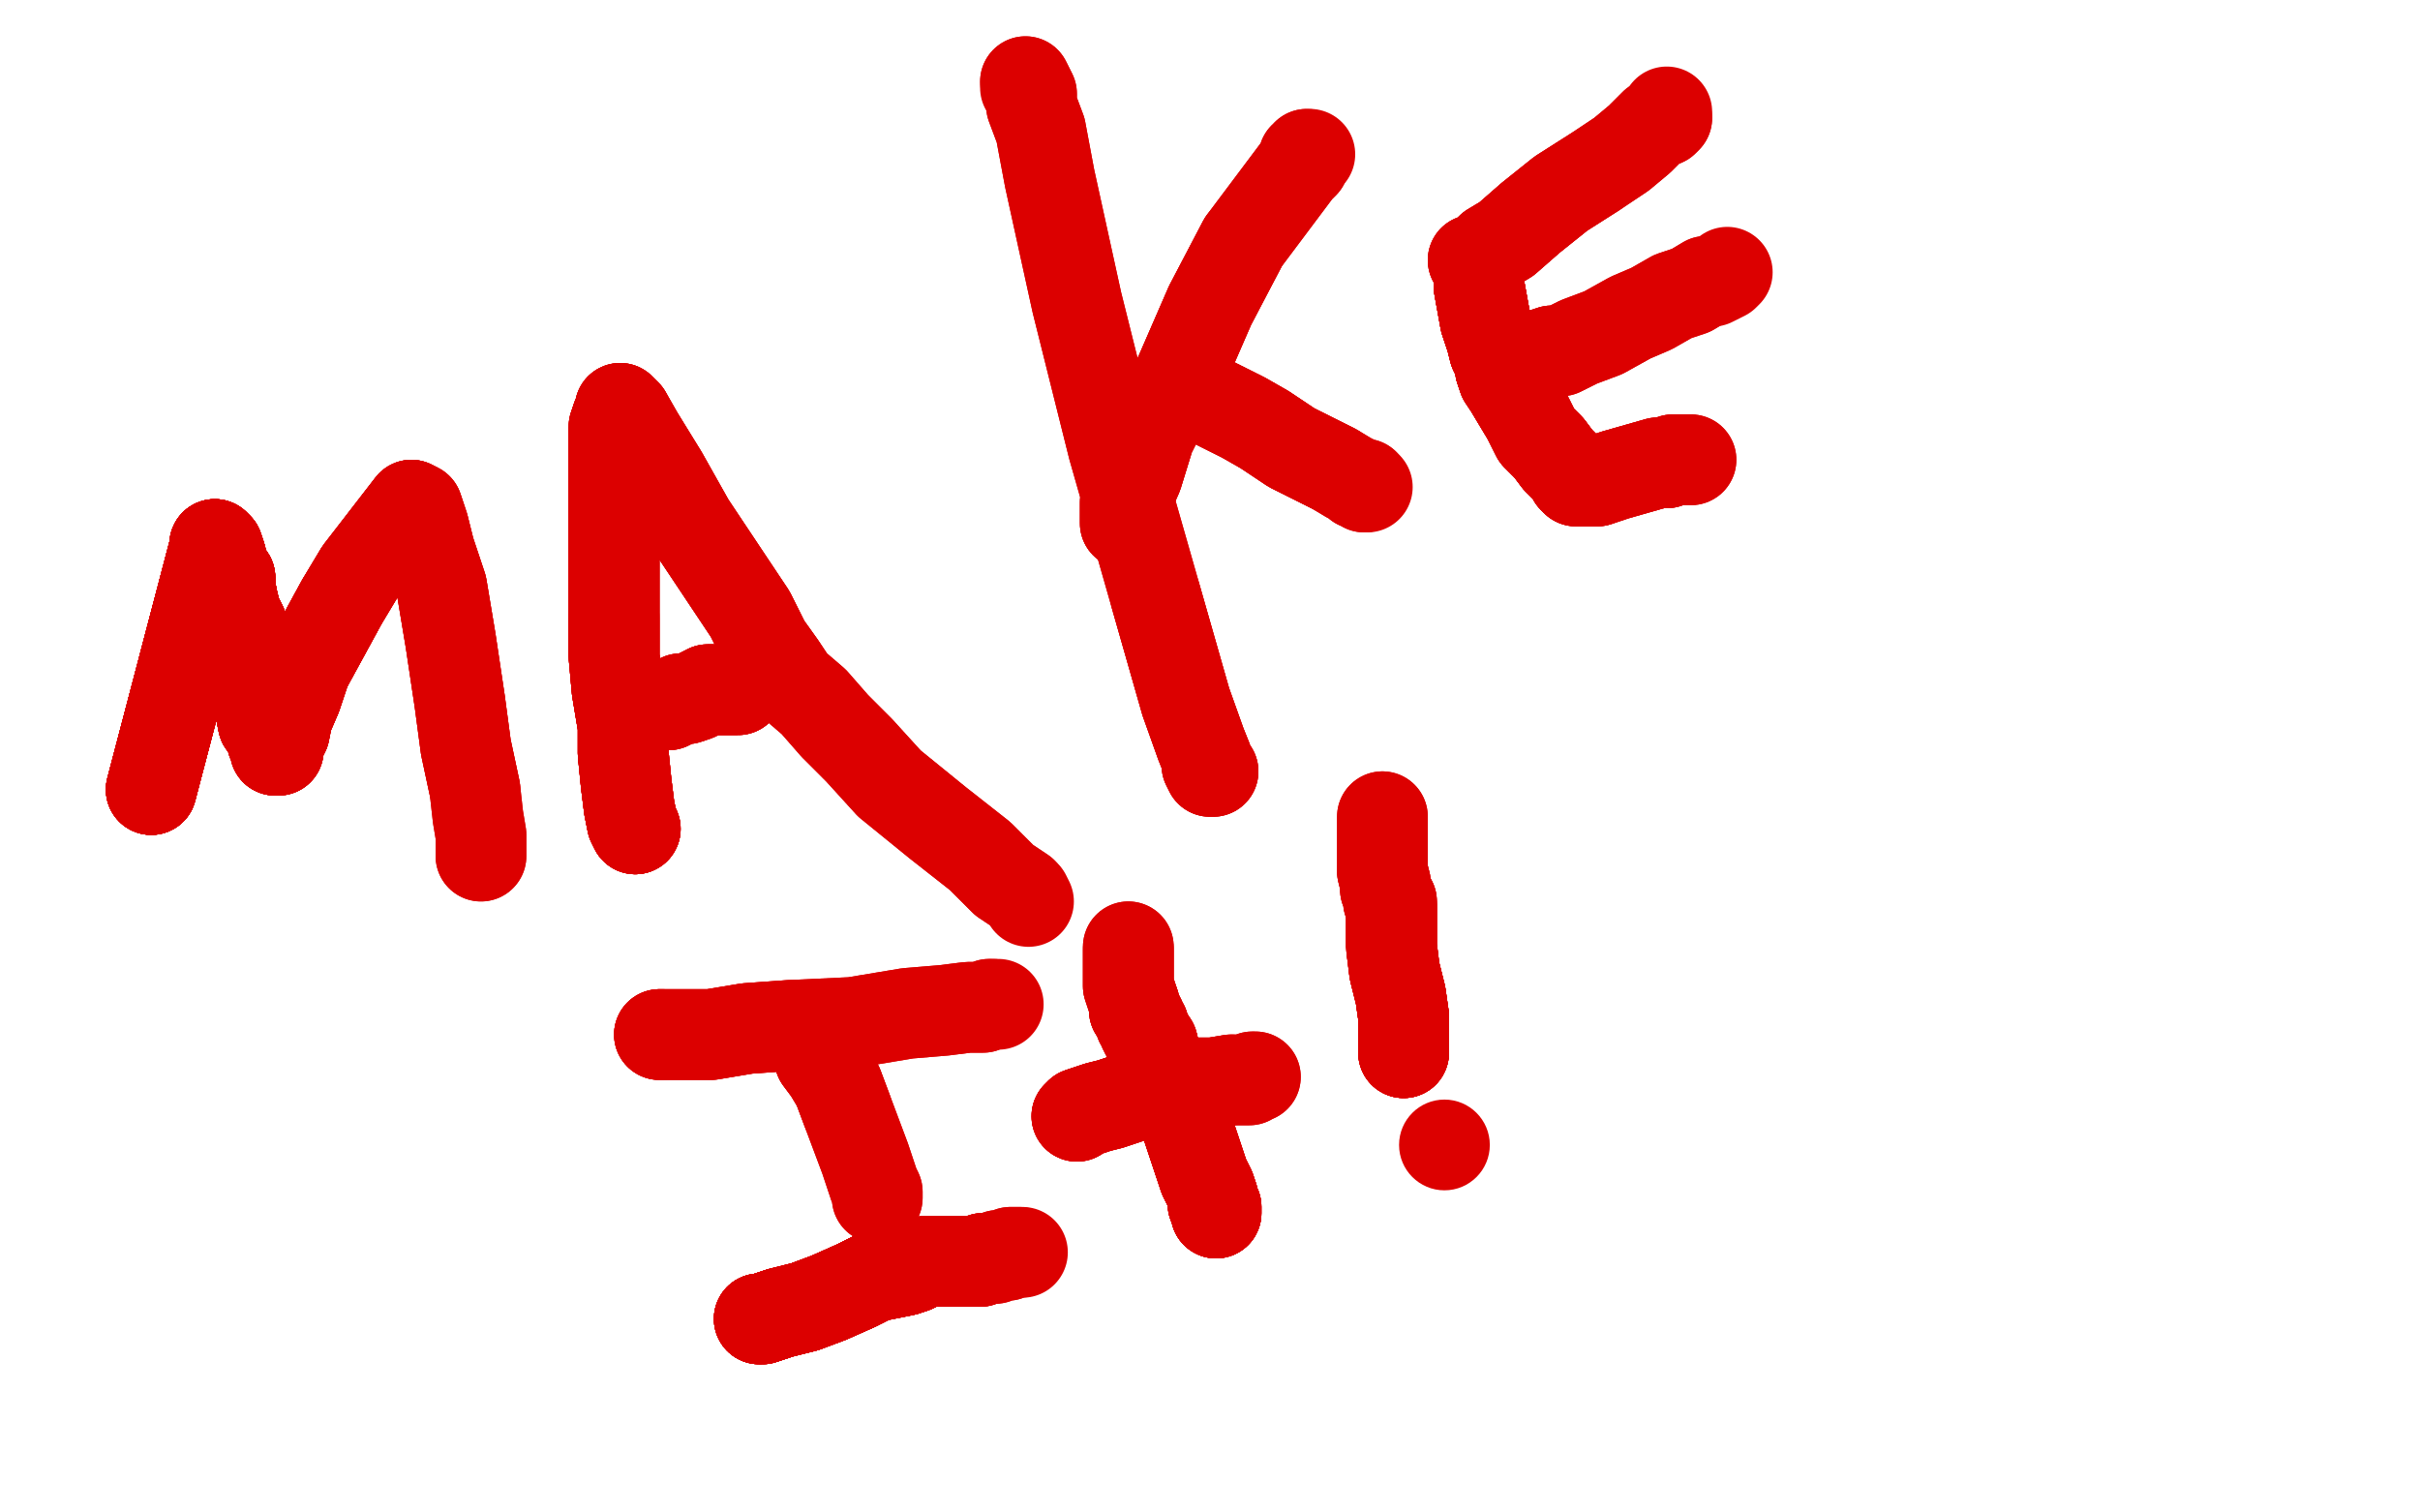 <?xml version="1.0" standalone="no"?>
<!DOCTYPE svg PUBLIC "-//W3C//DTD SVG 1.1//EN"
"http://www.w3.org/Graphics/SVG/1.1/DTD/svg11.dtd">

<svg width="800" height="500" version="1.1" xmlns="http://www.w3.org/2000/svg" xmlns:xlink="http://www.w3.org/1999/xlink" style="stroke-antialiasing: false"><desc>This SVG has been created on https://colorillo.com/</desc><rect x='0' y='0' width='800' height='500' style='fill: rgb(255,255,255); stroke-width:0' /><polyline points="50,261 71,181 71,180 72,181 73,184" style="fill: none; stroke: #dc0000; stroke-width: 30; stroke-linejoin: round; stroke-linecap: round; stroke-antialiasing: false; stroke-antialias: 0; opacity: 1.0"/>
<polyline points="50,261 71,181 71,180 72,181 73,184 74,188 76,191 76,194 77,199 78,203 80,207 81,212 82,214 82,215 82,217 82,218 82,219" style="fill: none; stroke: #dc0000; stroke-width: 30; stroke-linejoin: round; stroke-linecap: round; stroke-antialiasing: false; stroke-antialias: 0; opacity: 1.0"/>
<polyline points="50,261 71,181 71,180 72,181 73,184 74,188 76,191 76,194 77,199 78,203 80,207 81,212 82,214" style="fill: none; stroke: #dc0000; stroke-width: 30; stroke-linejoin: round; stroke-linecap: round; stroke-antialiasing: false; stroke-antialias: 0; opacity: 1.0"/>
<polyline points="50,261 71,181 71,180 72,181 73,184 74,188 76,191 76,194 77,199 78,203 80,207 81,212 82,214 82,215 82,217 82,218 82,219 82,221 82,222 82,223 83,226 85,231 86,234 87,239 89,241 90,243 90,245 91,247 91,248" style="fill: none; stroke: #dc0000; stroke-width: 30; stroke-linejoin: round; stroke-linecap: round; stroke-antialiasing: false; stroke-antialias: 0; opacity: 1.0"/>
<polyline points="50,261 71,181 71,180 72,181 73,184 74,188 76,191 76,194 77,199 78,203 80,207 81,212 82,214 82,215 82,217 82,218 82,219 82,221 82,222 82,223 83,226 85,231 86,234 87,239 89,241" style="fill: none; stroke: #dc0000; stroke-width: 30; stroke-linejoin: round; stroke-linecap: round; stroke-antialiasing: false; stroke-antialias: 0; opacity: 1.0"/>
<polyline points="50,261 71,181 71,180 72,181 73,184 74,188 76,191 76,194 77,199 78,203 80,207 81,212 82,214 82,215 82,217 82,218 82,219 82,221 82,222 82,223 83,226 85,231 86,234 87,239 89,241 90,243 90,245 91,247 91,248 92,248 92,246 94,242 95,237 98,230 101,221 107,210 113,199" style="fill: none; stroke: #dc0000; stroke-width: 30; stroke-linejoin: round; stroke-linecap: round; stroke-antialiasing: false; stroke-antialias: 0; opacity: 1.0"/>
<polyline points="50,261 71,181 71,180 72,181 73,184 74,188 76,191 76,194 77,199 78,203 80,207 81,212 82,214 82,215 82,217 82,218 82,219 82,221 82,222 82,223 83,226 85,231 86,234 87,239 89,241 90,243 90,245 91,247 91,248 92,248 92,246 94,242 95,237 98,230 101,221 107,210 113,199 119,189 136,167" style="fill: none; stroke: #dc0000; stroke-width: 30; stroke-linejoin: round; stroke-linecap: round; stroke-antialiasing: false; stroke-antialias: 0; opacity: 1.0"/>
<polyline points="50,261 71,181 71,180 72,181 73,184 74,188 76,191 76,194 77,199 78,203 80,207 81,212 82,214 82,215 82,217 82,218 82,219 82,221 82,222 82,223 83,226 85,231 86,234 87,239 89,241 90,243 90,245 91,247 91,248 92,248 92,246 94,242 95,237 98,230 101,221 107,210 113,199 119,189 136,167 138,168 140,174 142,182 146,194 149,212 152,232 154,247 157,261" style="fill: none; stroke: #dc0000; stroke-width: 30; stroke-linejoin: round; stroke-linecap: round; stroke-antialiasing: false; stroke-antialias: 0; opacity: 1.0"/>
<polyline points="76,191 76,194 77,199 78,203 80,207 81,212 82,214 82,215 82,217 82,218 82,219 82,221 82,222 82,223 83,226 85,231 86,234 87,239 89,241 90,243 90,245 91,247 91,248 92,248 92,246 94,242 95,237 98,230 101,221 107,210 113,199 119,189 136,167 138,168 140,174 142,182 146,194 149,212 152,232 154,247 157,261 158,270 159,276 159,278 159,280 159,282 159,283" style="fill: none; stroke: #dc0000; stroke-width: 30; stroke-linejoin: round; stroke-linecap: round; stroke-antialiasing: false; stroke-antialias: 0; opacity: 1.0"/>
<polyline points="76,191 76,194 77,199 78,203 80,207 81,212 82,214 82,215 82,217 82,218 82,219 82,221 82,222 82,223 83,226 85,231 86,234 87,239 89,241 90,243 90,245 91,247 91,248 92,248 92,246 94,242 95,237 98,230 101,221 107,210 113,199 119,189 136,167 138,168 140,174 142,182 146,194 149,212 152,232 154,247 157,261 158,270 159,276 159,278 159,280 159,282 159,283" style="fill: none; stroke: #dc0000; stroke-width: 30; stroke-linejoin: round; stroke-linecap: round; stroke-antialiasing: false; stroke-antialias: 0; opacity: 1.0"/>
<polyline points="210,274 209,272 208,267 207,259 206,249 206,240 204,228 203,217 203,204" style="fill: none; stroke: #dc0000; stroke-width: 30; stroke-linejoin: round; stroke-linecap: round; stroke-antialiasing: false; stroke-antialias: 0; opacity: 1.0"/>
<polyline points="210,274 209,272 208,267 207,259 206,249 206,240 204,228 203,217 203,204 203,192 203,182 203,171 203,163 203,156 203,149 203,145 203,141" style="fill: none; stroke: #dc0000; stroke-width: 30; stroke-linejoin: round; stroke-linecap: round; stroke-antialiasing: false; stroke-antialias: 0; opacity: 1.0"/>
<polyline points="210,274 209,272 208,267 207,259 206,249 206,240 204,228 203,217 203,204 203,192 203,182 203,171 203,163 203,156 203,149 203,145 203,141 204,138 205,136 205,135 207,137" style="fill: none; stroke: #dc0000; stroke-width: 30; stroke-linejoin: round; stroke-linecap: round; stroke-antialiasing: false; stroke-antialias: 0; opacity: 1.0"/>
<polyline points="210,274 209,272 208,267 207,259 206,249 206,240 204,228 203,217 203,204 203,192 203,182 203,171 203,163 203,156 203,149 203,145 203,141 204,138 205,136 205,135 207,137 211,144 219,157 228,173 240,191 248,203 253,213 258,220 262,226" style="fill: none; stroke: #dc0000; stroke-width: 30; stroke-linejoin: round; stroke-linecap: round; stroke-antialiasing: false; stroke-antialias: 0; opacity: 1.0"/>
<polyline points="210,274 209,272 208,267 207,259 206,249 206,240 204,228 203,217 203,204 203,192 203,182 203,171 203,163 203,156 203,149 203,145 203,141 204,138 205,136 205,135 207,137 211,144 219,157 228,173 240,191 248,203 253,213 258,220 262,226 269,232 276,240 284,248 294,259 310,272 324,283 332,291 338,295" style="fill: none; stroke: #dc0000; stroke-width: 30; stroke-linejoin: round; stroke-linecap: round; stroke-antialiasing: false; stroke-antialias: 0; opacity: 1.0"/>
<polyline points="210,274 209,272 208,267 207,259 206,249 206,240 204,228 203,217 203,204 203,192 203,182 203,171 203,163 203,156 203,149 203,145 203,141 204,138 205,136 205,135 207,137 211,144 219,157 228,173 240,191 248,203 253,213 258,220 262,226 269,232 276,240 284,248 294,259 310,272 324,283 332,291 338,295 339,296 340,298" style="fill: none; stroke: #dc0000; stroke-width: 30; stroke-linejoin: round; stroke-linecap: round; stroke-antialiasing: false; stroke-antialias: 0; opacity: 1.0"/>
<polyline points="244,228 243,228 242,228 241,228 240,228 238,228 237,228 234,228" style="fill: none; stroke: #dc0000; stroke-width: 30; stroke-linejoin: round; stroke-linecap: round; stroke-antialiasing: false; stroke-antialias: 0; opacity: 1.0"/>
<polyline points="244,228 243,228 242,228 241,228 240,228 238,228 237,228 234,228 230,230 227,231 225,231 223,232 221,233 219,233 218,233 217,233" style="fill: none; stroke: #dc0000; stroke-width: 30; stroke-linejoin: round; stroke-linecap: round; stroke-antialiasing: false; stroke-antialias: 0; opacity: 1.0"/>
<polyline points="244,228 243,228 242,228 241,228 240,228 238,228 237,228 234,228 230,230 227,231 225,231 223,232 221,233 219,233 218,233 217,233 215,233 213,233 212,233" style="fill: none; stroke: #dc0000; stroke-width: 30; stroke-linejoin: round; stroke-linecap: round; stroke-antialiasing: false; stroke-antialias: 0; opacity: 1.0"/>
<polyline points="244,228 243,228 242,228 241,228 240,228 238,228 237,228 234,228 230,230 227,231 225,231 223,232 221,233 219,233 218,233 217,233 215,233 213,233 212,233" style="fill: none; stroke: #dc0000; stroke-width: 30; stroke-linejoin: round; stroke-linecap: round; stroke-antialiasing: false; stroke-antialias: 0; opacity: 1.0"/>
<polyline points="401,255 400,255 399,253 399,251 397,246 392,232 382,197" style="fill: none; stroke: #dc0000; stroke-width: 30; stroke-linejoin: round; stroke-linecap: round; stroke-antialiasing: false; stroke-antialias: 0; opacity: 1.0"/>
<polyline points="401,255 400,255 399,253 399,251 397,246 392,232 382,197 368,148 356,100 347,59 344,43 341,35 341,31 340,29 339,27" style="fill: none; stroke: #dc0000; stroke-width: 30; stroke-linejoin: round; stroke-linecap: round; stroke-antialiasing: false; stroke-antialias: 0; opacity: 1.0"/>
<polyline points="401,255 400,255 399,253 399,251 397,246 392,232 382,197 368,148 356,100 347,59 344,43 341,35 341,31 340,29 339,27 339,29" style="fill: none; stroke: #dc0000; stroke-width: 30; stroke-linejoin: round; stroke-linecap: round; stroke-antialiasing: false; stroke-antialias: 0; opacity: 1.0"/>
<polyline points="372,173 372,172 372,170 372,166 376,157 380,144 390,124 400,101 411,80" style="fill: none; stroke: #dc0000; stroke-width: 30; stroke-linejoin: round; stroke-linecap: round; stroke-antialiasing: false; stroke-antialias: 0; opacity: 1.0"/>
<polyline points="372,173 372,172 372,170 372,166 376,157 380,144 390,124 400,101 411,80 420,68 426,60 429,56 431,54 431,52 432,52 432,51" style="fill: none; stroke: #dc0000; stroke-width: 30; stroke-linejoin: round; stroke-linecap: round; stroke-antialiasing: false; stroke-antialias: 0; opacity: 1.0"/>
<polyline points="372,173 372,172 372,170 372,166 376,157 380,144 390,124 400,101 411,80 420,68 426,60 429,56 431,54 431,52 432,52 432,51 433,51" style="fill: none; stroke: #dc0000; stroke-width: 30; stroke-linejoin: round; stroke-linecap: round; stroke-antialiasing: false; stroke-antialias: 0; opacity: 1.0"/>
<polyline points="395,129 396,131 399,132 405,135 411,138 418,142 427,148 435,152 441,155" style="fill: none; stroke: #dc0000; stroke-width: 30; stroke-linejoin: round; stroke-linecap: round; stroke-antialiasing: false; stroke-antialias: 0; opacity: 1.0"/>
<polyline points="395,129 396,131 399,132 405,135 411,138 418,142 427,148 435,152 441,155 446,158 448,159 449,160 451,160 451,161 452,161" style="fill: none; stroke: #dc0000; stroke-width: 30; stroke-linejoin: round; stroke-linecap: round; stroke-antialiasing: false; stroke-antialias: 0; opacity: 1.0"/>
<polyline points="395,129 396,131 399,132 405,135 411,138 418,142 427,148 435,152 441,155 446,158 448,159 449,160 451,160 451,161" style="fill: none; stroke: #dc0000; stroke-width: 30; stroke-linejoin: round; stroke-linecap: round; stroke-antialiasing: false; stroke-antialias: 0; opacity: 1.0"/>
<polyline points="489,95 491,106 493,112 494,116 495,118 496,120 496,121 496,122" style="fill: none; stroke: #dc0000; stroke-width: 30; stroke-linejoin: round; stroke-linecap: round; stroke-antialiasing: false; stroke-antialias: 0; opacity: 1.0"/>
<polyline points="489,95 491,106 493,112 494,116 495,118 496,120 496,121 496,122 497,125 499,128 502,133 505,138 508,144 512,148 515,152 517,154" style="fill: none; stroke: #dc0000; stroke-width: 30; stroke-linejoin: round; stroke-linecap: round; stroke-antialiasing: false; stroke-antialias: 0; opacity: 1.0"/>
<polyline points="489,95 491,106 493,112 494,116 495,118 496,120 496,121 496,122 497,125 499,128 502,133 505,138 508,144 512,148 515,152 517,154 519,156 520,158 521,159 522,159 523,159 525,159 528,159" style="fill: none; stroke: #dc0000; stroke-width: 30; stroke-linejoin: round; stroke-linecap: round; stroke-antialiasing: false; stroke-antialias: 0; opacity: 1.0"/>
<polyline points="489,95 491,106 493,112 494,116 495,118 496,120 496,121 496,122 497,125 499,128 502,133 505,138 508,144 512,148 515,152 517,154 519,156 520,158 521,159 522,159 523,159 525,159 528,159 534,157 541,155 548,153 551,153 553,152 555,152 556,152 558,152" style="fill: none; stroke: #dc0000; stroke-width: 30; stroke-linejoin: round; stroke-linecap: round; stroke-antialiasing: false; stroke-antialias: 0; opacity: 1.0"/>
<polyline points="489,95 491,106 493,112 494,116 495,118 496,120 496,121 496,122 497,125 499,128 502,133 505,138 508,144 512,148 515,152 517,154 519,156 520,158 521,159 522,159 523,159 525,159 528,159 534,157 541,155 548,153 551,153 553,152 555,152 556,152 558,152 559,152" style="fill: none; stroke: #dc0000; stroke-width: 30; stroke-linejoin: round; stroke-linecap: round; stroke-antialiasing: false; stroke-antialias: 0; opacity: 1.0"/>
<polyline points="489,95 491,106 493,112 494,116 495,118 496,120 496,121 496,122 497,125 499,128 502,133 505,138 508,144 512,148 515,152 517,154 519,156 520,158 521,159 522,159 523,159 525,159 528,159 534,157 541,155 548,153 551,153 553,152 555,152 556,152 558,152 559,152" style="fill: none; stroke: #dc0000; stroke-width: 30; stroke-linejoin: round; stroke-linecap: round; stroke-antialiasing: false; stroke-antialias: 0; opacity: 1.0"/>
<polyline points="503,122 504,121 505,120 506,119 507,119 508,118 510,117 513,116" style="fill: none; stroke: #dc0000; stroke-width: 30; stroke-linejoin: round; stroke-linecap: round; stroke-antialiasing: false; stroke-antialias: 0; opacity: 1.0"/>
<polyline points="503,122 504,121 505,120 506,119 507,119 508,118 510,117 513,116 516,116 522,113 530,110 539,105 546,102 553,98 559,96 564,93" style="fill: none; stroke: #dc0000; stroke-width: 30; stroke-linejoin: round; stroke-linecap: round; stroke-antialiasing: false; stroke-antialias: 0; opacity: 1.0"/>
<polyline points="503,122 504,121 505,120 506,119 507,119 508,118 510,117 513,116 516,116 522,113 530,110 539,105 546,102 553,98 559,96 564,93 566,93 568,92 570,91 571,90" style="fill: none; stroke: #dc0000; stroke-width: 30; stroke-linejoin: round; stroke-linecap: round; stroke-antialiasing: false; stroke-antialias: 0; opacity: 1.0"/>
<polyline points="487,86 488,86 490,85 493,82 498,79 506,72 516,64 527,57" style="fill: none; stroke: #dc0000; stroke-width: 30; stroke-linejoin: round; stroke-linecap: round; stroke-antialiasing: false; stroke-antialias: 0; opacity: 1.0"/>
<polyline points="487,86 488,86 490,85 493,82 498,79 506,72 516,64 527,57 536,51 542,46 545,43 547,41 550,40 551,39" style="fill: none; stroke: #dc0000; stroke-width: 30; stroke-linejoin: round; stroke-linecap: round; stroke-antialiasing: false; stroke-antialias: 0; opacity: 1.0"/>
<polyline points="487,86 488,86 490,85 493,82 498,79 506,72 516,64 527,57 536,51 542,46 545,43 547,41 550,40 551,39 551,38 551,37" style="fill: none; stroke: #dc0000; stroke-width: 30; stroke-linejoin: round; stroke-linecap: round; stroke-antialiasing: false; stroke-antialias: 0; opacity: 1.0"/>
<polyline points="218,342 219,342" style="fill: none; stroke: #dc0000; stroke-width: 30; stroke-linejoin: round; stroke-linecap: round; stroke-antialiasing: false; stroke-antialias: 0; opacity: 1.0"/>
<polyline points="218,342 219,342 220,342 222,342 224,342 229,342 235,342 247,340 261,339" style="fill: none; stroke: #dc0000; stroke-width: 30; stroke-linejoin: round; stroke-linecap: round; stroke-antialiasing: false; stroke-antialias: 0; opacity: 1.0"/>
<polyline points="218,342 219,342 220,342 222,342 224,342 229,342 235,342 247,340 261,339 282,338 300,335 312,334 320,333 323,333 325,333 327,332 328,332" style="fill: none; stroke: #dc0000; stroke-width: 30; stroke-linejoin: round; stroke-linecap: round; stroke-antialiasing: false; stroke-antialias: 0; opacity: 1.0"/>
<polyline points="218,342 219,342 220,342 222,342 224,342 229,342 235,342 247,340 261,339 282,338 300,335 312,334 320,333 323,333 325,333 327,332 328,332 329,332 330,332" style="fill: none; stroke: #dc0000; stroke-width: 30; stroke-linejoin: round; stroke-linecap: round; stroke-antialiasing: false; stroke-antialias: 0; opacity: 1.0"/>
<polyline points="270,345 270,346 270,347 271,348 271,350 274,354 277,359 280,367" style="fill: none; stroke: #dc0000; stroke-width: 30; stroke-linejoin: round; stroke-linecap: round; stroke-antialiasing: false; stroke-antialias: 0; opacity: 1.0"/>
<polyline points="270,345 270,346 270,347 271,348 271,350 274,354 277,359 280,367 283,375 286,383 288,389 289,392 290,394 290,396" style="fill: none; stroke: #dc0000; stroke-width: 30; stroke-linejoin: round; stroke-linecap: round; stroke-antialiasing: false; stroke-antialias: 0; opacity: 1.0"/>
<polyline points="270,345 270,346 270,347 271,348 271,350 274,354 277,359 280,367 283,375 286,383 288,389 289,392 290,394 290,396" style="fill: none; stroke: #dc0000; stroke-width: 30; stroke-linejoin: round; stroke-linecap: round; stroke-antialiasing: false; stroke-antialias: 0; opacity: 1.0"/>
<polyline points="251,436 252,436 258,434 266,432 274,429 283,425 289,422 294,421 299,420" style="fill: none; stroke: #dc0000; stroke-width: 30; stroke-linejoin: round; stroke-linecap: round; stroke-antialiasing: false; stroke-antialias: 0; opacity: 1.0"/>
<polyline points="251,436 252,436 258,434 266,432 274,429 283,425 289,422 294,421 299,420 302,419 304,418 306,417 308,417 309,417 310,417 311,417 312,417" style="fill: none; stroke: #dc0000; stroke-width: 30; stroke-linejoin: round; stroke-linecap: round; stroke-antialiasing: false; stroke-antialias: 0; opacity: 1.0"/>
<polyline points="251,436 252,436 258,434 266,432 274,429 283,425 289,422 294,421 299,420 302,419 304,418 306,417 308,417 309,417 310,417 311,417 312,417 313,417 315,417 317,417 318,417 319,417 320,417" style="fill: none; stroke: #dc0000; stroke-width: 30; stroke-linejoin: round; stroke-linecap: round; stroke-antialiasing: false; stroke-antialias: 0; opacity: 1.0"/>
<polyline points="251,436 252,436 258,434 266,432 274,429 283,425 289,422 294,421 299,420 302,419 304,418 306,417 308,417 309,417 310,417 311,417 312,417 313,417 315,417 317,417 318,417 319,417 320,417 321,417 322,417 324,417 325,416 326,416" style="fill: none; stroke: #dc0000; stroke-width: 30; stroke-linejoin: round; stroke-linecap: round; stroke-antialiasing: false; stroke-antialias: 0; opacity: 1.0"/>
<polyline points="251,436 252,436 258,434 266,432 274,429 283,425 289,422 294,421 299,420 302,419 304,418 306,417 308,417 309,417 310,417 311,417 312,417 313,417 315,417 317,417 318,417 319,417 320,417 321,417 322,417 324,417 325,416 326,416 327,416 328,416" style="fill: none; stroke: #dc0000; stroke-width: 30; stroke-linejoin: round; stroke-linecap: round; stroke-antialiasing: false; stroke-antialias: 0; opacity: 1.0"/>
<polyline points="251,436 252,436 258,434 266,432 274,429 283,425 289,422 294,421 299,420 302,419 304,418 306,417 308,417 309,417 310,417 311,417 312,417 313,417 315,417 317,417 318,417 319,417 320,417 321,417 322,417 324,417 325,416 326,416 327,416 328,416 329,416 330,415 331,415 333,415 334,414 336,414 337,414" style="fill: none; stroke: #dc0000; stroke-width: 30; stroke-linejoin: round; stroke-linecap: round; stroke-antialiasing: false; stroke-antialias: 0; opacity: 1.0"/>
<polyline points="251,436 252,436 258,434 266,432 274,429 283,425 289,422 294,421 299,420 302,419 304,418 306,417 308,417 309,417 310,417 311,417 312,417 313,417 315,417 317,417 318,417 319,417 320,417 321,417 322,417 324,417 325,416 326,416 327,416 328,416 329,416 330,415 331,415 333,415 334,414 336,414 337,414 338,414" style="fill: none; stroke: #dc0000; stroke-width: 30; stroke-linejoin: round; stroke-linecap: round; stroke-antialiasing: false; stroke-antialias: 0; opacity: 1.0"/>
<polyline points="402,401 402,400 402,399 401,398 401,396 400,393 398,389" style="fill: none; stroke: #dc0000; stroke-width: 30; stroke-linejoin: round; stroke-linecap: round; stroke-antialiasing: false; stroke-antialias: 0; opacity: 1.0"/>
<polyline points="402,401 402,400 402,399 401,398 401,396 400,393 398,389 395,380 392,371 388,362 385,355 382,349 381,345 379,342 378,340" style="fill: none; stroke: #dc0000; stroke-width: 30; stroke-linejoin: round; stroke-linecap: round; stroke-antialiasing: false; stroke-antialias: 0; opacity: 1.0"/>
<polyline points="402,401 402,400 402,399 401,398 401,396 400,393 398,389 395,380 392,371 388,362 385,355 382,349 381,345 379,342 378,340 378,339 377,338 377,337 376,335 375,334 375,332" style="fill: none; stroke: #dc0000; stroke-width: 30; stroke-linejoin: round; stroke-linecap: round; stroke-antialiasing: false; stroke-antialias: 0; opacity: 1.0"/>
<polyline points="402,401 402,400 402,399 401,398 401,396 400,393 398,389 395,380 392,371 388,362 385,355 382,349 381,345 379,342 378,340 378,339 377,338 377,337 376,335 375,334 375,332 374,329 373,326 373,322 373,320 373,317 373,316 373,315 373,314" style="fill: none; stroke: #dc0000; stroke-width: 30; stroke-linejoin: round; stroke-linecap: round; stroke-antialiasing: false; stroke-antialias: 0; opacity: 1.0"/>
<polyline points="402,401 402,400 402,399 401,398 401,396 400,393 398,389 395,380 392,371 388,362 385,355 382,349 381,345 379,342 378,340 378,339 377,338 377,337 376,335 375,334 375,332 374,329 373,326 373,322 373,320 373,317 373,316 373,315 373,314 373,313" style="fill: none; stroke: #dc0000; stroke-width: 30; stroke-linejoin: round; stroke-linecap: round; stroke-antialiasing: false; stroke-antialias: 0; opacity: 1.0"/>
<polyline points="402,401 402,400 402,399 401,398 401,396 400,393 398,389 395,380 392,371 388,362 385,355 382,349 381,345 379,342 378,340 378,339 377,338 377,337 376,335 375,334 375,332 374,329 373,326 373,322 373,320 373,317 373,316 373,315 373,314 373,313" style="fill: none; stroke: #dc0000; stroke-width: 30; stroke-linejoin: round; stroke-linecap: round; stroke-antialiasing: false; stroke-antialias: 0; opacity: 1.0"/>
<polyline points="356,369 357,368 360,367 363,366 367,365 373,363 377,361 380,360 383,360" style="fill: none; stroke: #dc0000; stroke-width: 30; stroke-linejoin: round; stroke-linecap: round; stroke-antialiasing: false; stroke-antialias: 0; opacity: 1.0"/>
<polyline points="356,369 357,368 360,367 363,366 367,365 373,363 377,361 380,360 383,360 385,359 387,359 389,359 391,359 394,358 397,358 401,358 407,357" style="fill: none; stroke: #dc0000; stroke-width: 30; stroke-linejoin: round; stroke-linecap: round; stroke-antialiasing: false; stroke-antialias: 0; opacity: 1.0"/>
<polyline points="356,369 357,368 360,367 363,366 367,365 373,363 377,361 380,360 383,360 385,359 387,359 389,359 391,359 394,358 397,358 401,358 407,357 410,357 412,357 413,357 414,356 415,356" style="fill: none; stroke: #dc0000; stroke-width: 30; stroke-linejoin: round; stroke-linecap: round; stroke-antialiasing: false; stroke-antialias: 0; opacity: 1.0"/>
<polyline points="356,369 357,368 360,367 363,366 367,365 373,363 377,361 380,360 383,360 385,359 387,359 389,359 391,359 394,358 397,358 401,358 407,357 410,357 412,357 413,357 414,356 415,356" style="fill: none; stroke: #dc0000; stroke-width: 30; stroke-linejoin: round; stroke-linecap: round; stroke-antialiasing: false; stroke-antialias: 0; opacity: 1.0"/>
<circle cx="477.5" cy="378.5" r="15" style="fill: #dc0000; stroke-antialiasing: false; stroke-antialias: 0; opacity: 1.0"/>
<polyline points="464,348 464,347 464,346 464,345 464,343 464,340 464,336 463,329 461,321" style="fill: none; stroke: #dc0000; stroke-width: 30; stroke-linejoin: round; stroke-linecap: round; stroke-antialiasing: false; stroke-antialias: 0; opacity: 1.0"/>
<polyline points="464,348 464,347 464,346 464,345 464,343 464,340 464,336 463,329 461,321 460,313 460,307 460,304 460,302 460,301 460,300" style="fill: none; stroke: #dc0000; stroke-width: 30; stroke-linejoin: round; stroke-linecap: round; stroke-antialiasing: false; stroke-antialias: 0; opacity: 1.0"/>
<polyline points="464,348 464,347 464,346 464,345 464,343 464,340 464,336 463,329 461,321 460,313 460,307 460,304 460,302 460,301 460,300 460,299" style="fill: none; stroke: #dc0000; stroke-width: 30; stroke-linejoin: round; stroke-linecap: round; stroke-antialiasing: false; stroke-antialias: 0; opacity: 1.0"/>
<polyline points="464,348 464,347 464,346 464,345 464,343 464,340 464,336 463,329 461,321 460,313 460,307 460,304 460,302 460,301 460,300 460,299 460,298 459,298 459,296 458,294 458,292 457,288" style="fill: none; stroke: #dc0000; stroke-width: 30; stroke-linejoin: round; stroke-linecap: round; stroke-antialiasing: false; stroke-antialias: 0; opacity: 1.0"/>
<polyline points="464,348 464,347 464,346 464,345 464,343 464,340 464,336 463,329 461,321 460,313 460,307 460,304 460,302 460,301 460,300 460,299 460,298 459,298 459,296 458,294 458,292 457,288 457,284 457,278 457,275 457,273 457,272 457,271 457,270" style="fill: none; stroke: #dc0000; stroke-width: 30; stroke-linejoin: round; stroke-linecap: round; stroke-antialiasing: false; stroke-antialias: 0; opacity: 1.0"/>
<polyline points="464,348 464,347 464,346 464,345 464,343 464,340 464,336 463,329 461,321 460,313 460,307 460,304 460,302 460,301 460,300 460,299 460,298 459,298 459,296 458,294 458,292 457,288 457,284 457,278 457,275 457,273 457,272 457,271 457,270" style="fill: none; stroke: #dc0000; stroke-width: 30; stroke-linejoin: round; stroke-linecap: round; stroke-antialiasing: false; stroke-antialias: 0; opacity: 1.0"/>
</svg>
